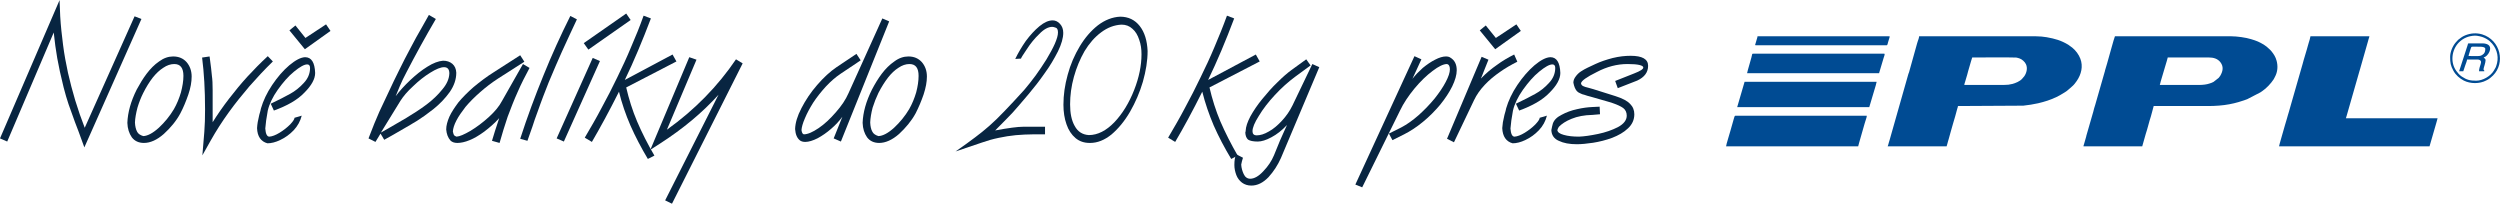 <?xml version="1.0" encoding="UTF-8"?>
<!DOCTYPE svg PUBLIC "-//W3C//DTD SVG 1.1//EN" "http://www.w3.org/Graphics/SVG/1.1/DTD/svg11.dtd">
<!-- Creator: CorelDRAW -->
<svg xmlns="http://www.w3.org/2000/svg" xml:space="preserve" width="1202px" height="98px" version="1.1" style="shape-rendering:geometricPrecision; text-rendering:geometricPrecision; image-rendering:optimizeQuality; fill-rule:evenodd; clip-rule:evenodd"
viewBox="0 0 270.28 22.01"
 xmlns:xlink="http://www.w3.org/1999/xlink"
 xmlns:xodm="http://www.corel.com/coreldraw/odm/2003">
 <defs>
  <style type="text/css">
   <![CDATA[
    .fil1 {fill:#004B93}
    .fil0 {fill:#082541;fill-rule:nonzero}
   ]]>
  </style>
 </defs>
 <g id="Vrstva_x0020_1">

  <path class="fil0" d="M0.78 15.29l-0.78 -0.34 6.44 -14.95 0.07 1.75c0.06,1.05 0.18,2.1 0.31,3.11 0.13,1.02 0.32,2.03 0.53,3 0.23,0.99 0.48,1.98 0.78,2.97 0.31,1.01 0.65,2 1.03,2.97l5.39 -12.05 0.74 0.29 -6.17 13.88 -0.34 -0.93c-0.15,-0.44 -0.38,-1.03 -0.67,-1.79 -0.28,-0.77 -0.51,-1.41 -0.7,-1.95 -0.17,-0.53 -0.36,-1.12 -0.53,-1.81 -0.31,-1.25 -0.54,-2.3 -0.69,-3.16 -0.15,-0.87 -0.28,-1.79 -0.38,-2.78l-5.03 11.79z"/>
  <path id="_1" class="fil0" d="M19.5 12.24c-0.45,0.84 -1.06,1.56 -1.79,2.23 -0.74,0.65 -1.46,0.97 -2.15,0.97 -0.57,0 -1.01,-0.21 -1.31,-0.61 -0.29,-0.42 -0.46,-0.93 -0.48,-1.56 0.04,-1.14 0.38,-2.34 1.01,-3.6 0.33,-0.61 0.67,-1.18 1.07,-1.71 0.4,-0.53 0.85,-0.99 1.35,-1.33 0.5,-0.37 1.01,-0.54 1.52,-0.54 0.61,0 1.09,0.21 1.45,0.61 0.36,0.42 0.55,0.94 0.55,1.56 0,0.58 -0.11,1.22 -0.36,1.95 -0.25,0.72 -0.53,1.41 -0.86,2.03zm-4.01 -2.21c-0.25,0.5 -0.46,1.03 -0.63,1.6 -0.15,0.58 -0.25,1.11 -0.27,1.6 0.02,0.42 0.1,0.75 0.23,0.99 0.11,0.23 0.34,0.38 0.67,0.48 0.47,-0.02 1.04,-0.32 1.69,-0.91 0.63,-0.59 1.18,-1.26 1.62,-2 0.32,-0.56 0.57,-1.17 0.76,-1.81 0.17,-0.65 0.27,-1.24 0.27,-1.79 0,-0.86 -0.33,-1.28 -0.99,-1.28 -0.4,0 -0.8,0.14 -1.18,0.4 -0.4,0.25 -0.78,0.61 -1.15,1.07 -0.36,0.47 -0.7,1.01 -1.02,1.65z"/>
  <path id="_2" class="fil0" d="M22.99 9.71l0 2.42 0 1.07c0.55,-0.88 1.14,-1.72 1.77,-2.54 0.63,-0.82 1.29,-1.62 2,-2.4 0.7,-0.76 1.43,-1.5 2.19,-2.2l0.55 0.57c-0.89,0.87 -1.73,1.77 -2.53,2.68 -0.78,0.92 -1.54,1.85 -2.25,2.84 -0.7,0.97 -1.35,1.98 -1.94,3.03l-0.9 1.6 0.21 -2.54c0.06,-0.72 0.08,-1.54 0.08,-2.45 0,-2.08 -0.11,-3.94 -0.32,-5.58l0.81 -0.12c0.14,0.97 0.21,1.68 0.25,2.1 0.06,0.4 0.08,0.91 0.08,1.52z"/>
  <path id="_3" class="fil0" d="M29.61 11.94l-0.34 -0.74c0.88,-0.42 1.58,-0.78 2.1,-1.07 0.53,-0.29 1.01,-0.67 1.46,-1.16 0.46,-0.48 0.69,-1.03 0.69,-1.64 0,-0.25 -0.1,-0.38 -0.31,-0.38 -0.32,0 -0.8,0.27 -1.42,0.78 -0.63,0.51 -1.2,1.18 -1.76,1.96 -0.55,0.78 -0.91,1.53 -1.08,2.25 -0.15,0.78 -0.23,1.43 -0.27,1.94 0.04,0.59 0.19,0.88 0.44,0.88 0.3,-0.02 0.67,-0.16 1.1,-0.42 0.44,-0.27 0.82,-0.57 1.15,-0.9 0.3,-0.32 0.47,-0.57 0.47,-0.72l0.78 -0.23c-0.15,0.59 -0.44,1.12 -0.87,1.58 -0.44,0.46 -0.92,0.8 -1.45,1.05 -0.51,0.25 -0.99,0.36 -1.39,0.36 -0.7,-0.19 -1.09,-0.74 -1.12,-1.64 0.02,-0.23 0.03,-0.43 0.07,-0.64 0.04,-0.21 0.1,-0.48 0.17,-0.8 0.1,-0.33 0.16,-0.56 0.18,-0.69 0.24,-0.82 0.64,-1.68 1.21,-2.53 0.58,-0.86 1.18,-1.56 1.85,-2.13 0.67,-0.56 1.24,-0.86 1.71,-0.88 0.69,0 1.05,0.57 1.09,1.71 0,0.63 -0.38,1.34 -1.16,2.12 -0.76,0.8 -1.87,1.42 -3.3,1.94z"/>
  <path class="fil0" d="M42.58 8.74c0.39,-0.78 0.77,-1.58 1.17,-2.36 0.41,-0.8 0.83,-1.56 1.23,-2.32 0.42,-0.75 0.9,-1.57 1.39,-2.46l0.75 0.44c-1.15,1.96 -2.19,3.86 -3.16,5.73 -0.29,0.53 -0.54,1.07 -0.75,1.56 -0.21,0.5 -0.36,0.86 -0.43,1.05 0.43,-0.57 0.95,-1.14 1.56,-1.72 0.61,-0.57 1.21,-1.06 1.86,-1.46 0.63,-0.4 1.2,-0.61 1.7,-0.65 0.4,0 0.74,0.11 1.01,0.34 0.26,0.23 0.4,0.54 0.42,0.96 0,0.7 -0.23,1.4 -0.71,2.09 -0.48,0.67 -1.07,1.29 -1.77,1.85 -0.7,0.55 -1.3,0.97 -1.75,1.25 -0.46,0.29 -1.28,0.76 -2.44,1.43l-1.12 0.63 -0.4 -0.67 -0.55 0.9 -0.75 -0.38c0.44,-1.16 0.84,-2.14 1.18,-2.9 0.35,-0.76 0.88,-1.86 1.56,-3.31zm-1.4 5.58l1.04 -0.59c0.35,-0.21 0.92,-0.53 1.7,-0.99 0.76,-0.46 1.5,-0.93 2.19,-1.45 0.68,-0.51 1.25,-1.06 1.73,-1.66 0.48,-0.57 0.72,-1.14 0.74,-1.71 0,-0.44 -0.19,-0.67 -0.57,-0.67 -0.36,0 -0.86,0.2 -1.5,0.6 -0.63,0.39 -1.24,0.87 -1.85,1.46 -0.63,0.57 -1.07,1.11 -1.37,1.58l-2.11 3.43z"/>
  <path id="_1_0" class="fil0" d="M48.7 15.18c-0.27,-0.31 -0.42,-0.71 -0.46,-1.2 0,-0.42 0.13,-0.88 0.34,-1.37 0.23,-0.5 0.57,-1.01 0.99,-1.57 0.44,-0.53 0.99,-1.08 1.64,-1.65 0.67,-0.55 1.39,-1.11 2.21,-1.62l2.82 -1.81 0.45 0.7 -2.83 1.81c-0.71,0.46 -1.36,0.96 -1.96,1.49 -0.61,0.53 -1.13,1.06 -1.57,1.58 -0.41,0.53 -0.76,1.03 -0.99,1.48 -0.24,0.46 -0.36,0.86 -0.38,1.18 0.04,0.2 0.08,0.31 0.12,0.39 0.05,0.07 0.15,0.13 0.28,0.17 0.33,-0.02 0.82,-0.23 1.51,-0.63 0.66,-0.4 1.33,-0.9 1.98,-1.49 0.65,-0.59 1.12,-1.16 1.43,-1.75l2.26 -3.98 0.71 0.42c-0.46,0.86 -0.9,1.71 -1.28,2.59 -0.4,0.88 -0.74,1.77 -1.09,2.7 -0.32,0.94 -0.6,1.87 -0.87,2.82l-0.82 -0.23c0.17,-0.61 0.44,-1.42 0.78,-2.45 -0.51,0.57 -1.07,1.04 -1.62,1.46 -0.55,0.4 -1.06,0.71 -1.58,0.92 -0.51,0.21 -0.95,0.3 -1.33,0.3 -0.32,0 -0.57,-0.09 -0.74,-0.26z"/>
  <path id="_2_1" class="fil0" d="M61.66 1.71l0.71 0.37c-0.23,0.51 -0.5,1.08 -0.8,1.71 -0.29,0.65 -0.57,1.26 -0.84,1.83 -0.25,0.59 -0.48,1.08 -0.65,1.48 -0.19,0.42 -0.43,1.01 -0.76,1.79 -0.21,0.52 -0.4,1.01 -0.59,1.51 -0.19,0.51 -0.4,1.06 -0.61,1.67 -0.23,0.63 -0.42,1.14 -0.55,1.58 -0.15,0.42 -0.34,0.94 -0.55,1.56l-0.78 -0.22c0.76,-2.35 1.6,-4.61 2.51,-6.84 0.9,-2.23 1.87,-4.36 2.91,-6.44z"/>
  <path id="_3_2" class="fil0" d="M60.96 15.29l-0.78 -0.34 3.9 -8.7 0.78 0.34 -3.9 8.7zm6.74 -13.84l0.48 0.7 -4.57 3.2 -0.5 -0.7 4.59 -3.2z"/>
  <path id="_4" class="fil0" d="M66.92 9.9c-1.07,2.13 -2.06,3.94 -2.93,5.43l-0.77 -0.46c0.63,-1.07 1.26,-2.15 1.83,-3.24 0.59,-1.08 1.15,-2.17 1.68,-3.27 0.53,-1.09 1.05,-2.19 1.5,-3.29 0.48,-1.11 0.94,-2.23 1.35,-3.39l0.79 0.3c-0.92,2.42 -1.85,4.65 -2.82,6.65l5.16 -2.75 0.42 0.75 -5.43 2.81c0.29,1.24 0.67,2.48 1.18,3.68 0.51,1.2 1.14,2.44 1.87,3.69l-0.71 0.36c-0.72,-1.21 -1.35,-2.41 -1.88,-3.61 -0.52,-1.2 -0.94,-2.42 -1.24,-3.66z"/>
  <path id="_5" class="fil0" d="M74.52 6.17l0.78 0.27 -3.2 7.57c3.01,-2.15 5.5,-4.7 7.47,-7.61l0.72 0.44 -7.64 15.17 -0.74 -0.36 5.77 -11.42c-1.73,1.92 -3.83,3.67 -6.28,5.25l-1.09 0.7 4.21 -10.01z"/>
  <path class="fil0" d="M86.5 15.18c-0.33,-0.25 -0.5,-0.67 -0.54,-1.24 0.02,-0.65 0.23,-1.39 0.69,-2.27 0.44,-0.85 0.99,-1.69 1.69,-2.49 0.69,-0.8 1.39,-1.45 2.1,-1.93l2.15 -1.44 0.46 0.7 -2.17 1.45c-0.56,0.38 -1.09,0.84 -1.6,1.39 -0.52,0.57 -0.97,1.14 -1.36,1.73 -0.38,0.61 -0.68,1.16 -0.91,1.72 -0.23,0.53 -0.34,0.95 -0.36,1.25 0.04,0.27 0.11,0.42 0.25,0.46 0.42,0 0.95,-0.23 1.6,-0.67 0.64,-0.43 1.25,-1.01 1.86,-1.71 0.61,-0.69 1.07,-1.37 1.37,-2.06l3.66 -8.09 0.74 0.32 -5.22 12.99 -0.78 -0.34 0.94 -2.34c-0.33,0.45 -0.73,0.89 -1.2,1.29 -0.48,0.42 -0.97,0.76 -1.47,1.03 -0.51,0.26 -0.97,0.4 -1.35,0.4 -0.23,0 -0.42,-0.06 -0.55,-0.15z"/>
  <path id="_1_3" class="fil0" d="M98.99 12.24c-0.46,0.84 -1.07,1.56 -1.79,2.23 -0.74,0.65 -1.47,0.97 -2.15,0.97 -0.57,0 -1.01,-0.21 -1.31,-0.61 -0.29,-0.42 -0.46,-0.93 -0.48,-1.56 0.04,-1.14 0.38,-2.34 1.01,-3.6 0.32,-0.61 0.66,-1.18 1.06,-1.71 0.4,-0.53 0.86,-0.99 1.36,-1.33 0.49,-0.37 1.01,-0.54 1.52,-0.54 0.61,0 1.08,0.21 1.45,0.61 0.36,0.42 0.55,0.94 0.55,1.56 0,0.58 -0.12,1.22 -0.36,1.95 -0.25,0.72 -0.54,1.41 -0.86,2.03zm-4.02 -2.21c-0.24,0.5 -0.45,1.03 -0.63,1.6 -0.15,0.58 -0.24,1.11 -0.26,1.6 0.02,0.42 0.09,0.75 0.23,0.99 0.11,0.23 0.34,0.38 0.66,0.48 0.48,-0.02 1.05,-0.32 1.7,-0.91 0.63,-0.59 1.18,-1.26 1.62,-2 0.32,-0.56 0.57,-1.17 0.76,-1.81 0.17,-0.65 0.26,-1.24 0.26,-1.79 0,-0.86 -0.32,-1.28 -0.99,-1.28 -0.4,0 -0.8,0.14 -1.18,0.4 -0.4,0.25 -0.78,0.61 -1.14,1.07 -0.36,0.47 -0.7,1.01 -1.03,1.65z"/>
  <path class="fil0" d="M110.39 6.32l-0.63 0.04c0.31,-0.65 0.69,-1.29 1.14,-1.94 0.47,-0.63 0.95,-1.16 1.48,-1.6 0.51,-0.42 0.99,-0.63 1.43,-0.63 0.29,0 0.57,0.13 0.79,0.38 0.23,0.25 0.35,0.57 0.35,0.97 0,0.55 -0.19,1.22 -0.57,2 -0.4,0.78 -0.86,1.58 -1.45,2.38 -0.57,0.82 -1.15,1.56 -1.75,2.27 -0.73,0.87 -1.3,1.52 -1.69,1.96 -0.4,0.42 -1.02,1.06 -1.9,1.94 1.44,-0.27 2.45,-0.4 3.02,-0.4l0.42 0 1.95 0 0 0.82 -1.26 0c-0.64,0 -1.27,0.04 -1.9,0.09 -0.62,0.06 -1.24,0.16 -1.85,0.29 -0.63,0.13 -1.23,0.3 -1.82,0.51l-2.84 0.96c0.88,-0.61 1.59,-1.13 2.12,-1.53 0.54,-0.4 1.05,-0.82 1.52,-1.23 0.48,-0.42 1.02,-0.94 1.62,-1.57 0.6,-0.61 1.31,-1.39 2.16,-2.32 0.39,-0.46 0.8,-0.97 1.22,-1.54 0.41,-0.57 0.81,-1.16 1.19,-1.77 0.36,-0.61 0.67,-1.16 0.9,-1.68 0.22,-0.51 0.34,-0.91 0.34,-1.22 0,-0.32 -0.09,-0.49 -0.27,-0.53 -0.16,-0.06 -0.27,-0.08 -0.35,-0.08 -0.42,0 -0.9,0.25 -1.4,0.77 -0.51,0.49 -0.96,1.04 -1.35,1.65 -0.41,0.59 -0.62,0.95 -0.65,1.05 0.02,-0.02 0.02,-0.02 0.03,-0.02 0,-0.02 0,-0.02 0,-0.02z"/>
  <path id="_1_4" class="fil0" d="M117.81 15.44c-0.6,0 -1.11,-0.17 -1.54,-0.53 -0.42,-0.36 -0.76,-0.86 -0.97,-1.49 -0.22,-0.62 -0.33,-1.33 -0.33,-2.11 0,-1.05 0.15,-2.13 0.46,-3.24 0.3,-1.12 0.74,-2.13 1.31,-3.08 0.56,-0.93 1.21,-1.68 1.96,-2.27 0.75,-0.57 1.56,-0.89 2.4,-0.93 0.89,0 1.59,0.34 2.12,1.01 0.53,0.68 0.8,1.58 0.85,2.7 0,1.05 -0.18,2.15 -0.51,3.32 -0.34,1.16 -0.81,2.24 -1.39,3.25 -0.6,1.03 -1.27,1.83 -2.01,2.46 -0.76,0.61 -1.52,0.91 -2.31,0.91l-0.04 0zm3.44 -12.79c-0.79,0.04 -1.52,0.32 -2.2,0.83 -0.7,0.52 -1.29,1.2 -1.8,2.04 -0.49,0.86 -0.87,1.77 -1.15,2.78 -0.28,1.01 -0.41,2 -0.41,2.97 0,0.97 0.16,1.75 0.5,2.34 0.33,0.61 0.84,0.94 1.53,0.98 0.96,0 1.88,-0.48 2.76,-1.39 0.89,-0.94 1.59,-2.1 2.13,-3.47 0.54,-1.37 0.8,-2.67 0.8,-3.88 0,-0.56 -0.07,-1.07 -0.25,-1.57 -0.16,-0.49 -0.39,-0.89 -0.73,-1.18 -0.32,-0.3 -0.71,-0.45 -1.18,-0.45z"/>
  <path class="fil0" d="M129.98 9.9c-1.06,2.13 -2.05,3.94 -2.93,5.43l-0.76 -0.46c0.63,-1.07 1.26,-2.15 1.83,-3.24 0.59,-1.08 1.14,-2.17 1.67,-3.27 0.54,-1.09 1.05,-2.19 1.51,-3.29 0.47,-1.11 0.93,-2.23 1.35,-3.39l0.78 0.3c-0.91,2.42 -1.85,4.65 -2.82,6.65l5.16 -2.75 0.42 0.75 -5.43 2.81c0.29,1.24 0.67,2.48 1.18,3.68 0.52,1.2 1.15,2.44 1.87,3.69l-0.7 0.36c-0.73,-1.21 -1.36,-2.41 -1.89,-3.61 -0.51,-1.2 -0.93,-2.42 -1.24,-3.66z"/>
  <path id="_1_5" class="fil0" d="M139.62 7.56l1.6 -1.16 0.47 0.66 -1.69 1.24c-0.72,0.54 -1.45,1.18 -2.17,1.96 -0.71,0.76 -1.3,1.53 -1.73,2.25 -0.46,0.72 -0.69,1.28 -0.69,1.66 0,0.3 0.15,0.45 0.46,0.45 0.38,0 0.82,-0.13 1.31,-0.42 0.48,-0.26 0.95,-0.66 1.41,-1.16 0.46,-0.49 0.84,-1.04 1.14,-1.65l2.15 -4.48 0.75 0.34 -4.15 9.83c-0.33,0.74 -0.77,1.43 -1.34,2.06 -0.59,0.61 -1.2,0.91 -1.86,0.91 -0.38,0 -0.73,-0.11 -1.01,-0.32 -0.27,-0.21 -0.48,-0.48 -0.61,-0.82 -0.13,-0.35 -0.21,-0.71 -0.21,-1.09 0,-0.47 0.06,-0.87 0.19,-1.16l0.74 0.38c-0.09,0.27 -0.15,0.52 -0.19,0.74 0.02,0.37 0.12,0.71 0.27,1.03 0.15,0.33 0.4,0.5 0.7,0.5 0.44,0 0.92,-0.27 1.41,-0.8 0.52,-0.54 0.9,-1.11 1.16,-1.73 0.16,-0.37 0.37,-0.9 0.65,-1.59 0.31,-0.68 0.55,-1.25 0.76,-1.69 -0.55,0.59 -1.12,1.03 -1.69,1.33 -0.57,0.31 -1.07,0.46 -1.47,0.46 -0.51,0 -0.85,-0.08 -1.05,-0.21 -0.17,-0.15 -0.28,-0.4 -0.3,-0.76 0.02,-0.06 0.04,-0.12 0.04,-0.19 0.02,-0.44 0.19,-0.95 0.51,-1.56 0.34,-0.61 0.76,-1.24 1.28,-1.87 0.53,-0.65 1.06,-1.26 1.64,-1.81 0.57,-0.57 1.08,-1.01 1.52,-1.33z"/>
  <path class="fil0" d="M156.79 6.21c0.48,0.28 0.7,0.74 0.7,1.37 0,0.51 -0.17,1.08 -0.49,1.75 -0.32,0.65 -0.76,1.31 -1.3,1.98 -0.55,0.65 -1.16,1.28 -1.86,1.85 -0.69,0.57 -1.37,1.01 -2.04,1.35l-1.26 0.63 -0.38 -0.71 1.32 -0.66c0.63,-0.33 1.25,-0.77 1.9,-1.34 0.63,-0.57 1.2,-1.16 1.72,-1.79 0.49,-0.62 0.91,-1.23 1.2,-1.79 0.3,-0.57 0.45,-1.02 0.45,-1.37 0,-0.34 -0.11,-0.53 -0.32,-0.57 -0.38,0 -0.9,0.25 -1.54,0.74 -0.65,0.48 -1.32,1.13 -1.97,1.91 -0.64,0.78 -1.18,1.58 -1.56,2.38l-4.09 8.3 -0.74 -0.3 6.39 -13.88 0.75 0.34 -0.97 2.11c0.32,-0.42 0.7,-0.8 1.12,-1.18 0.44,-0.36 0.89,-0.67 1.33,-0.89 0.44,-0.23 0.84,-0.35 1.16,-0.35 0.21,0 0.37,0.04 0.48,0.12z"/>
  <path id="_1_6" class="fil0" d="M160.14 8.44c0.53,-0.54 1.08,-1.01 1.69,-1.43 0.59,-0.44 1.22,-0.8 1.87,-1.13l0.34 0.78c-0.66,0.33 -1.29,0.69 -1.88,1.11 -0.61,0.42 -1.15,0.87 -1.64,1.39 -0.5,0.53 -0.88,1.07 -1.16,1.66l-2.17 4.55 -0.75 -0.38 3.74 -8.86 0.74 0.31c-0.13,0.32 -0.29,0.74 -0.5,1.25 -0.19,0.5 -0.3,0.76 -0.32,0.78 0.02,-0.02 0.02,-0.02 0.04,-0.03 0,0 0,0 0,0z"/>
  <path id="_2_7" class="fil0" d="M164.24 11.94l-0.35 -0.74c0.88,-0.42 1.58,-0.78 2.1,-1.07 0.53,-0.29 1.01,-0.67 1.46,-1.16 0.46,-0.48 0.69,-1.03 0.69,-1.64 0,-0.25 -0.1,-0.38 -0.31,-0.38 -0.32,0 -0.8,0.27 -1.42,0.78 -0.63,0.51 -1.2,1.18 -1.76,1.96 -0.55,0.78 -0.91,1.53 -1.08,2.25 -0.15,0.78 -0.23,1.43 -0.27,1.94 0.04,0.59 0.19,0.88 0.44,0.88 0.3,-0.02 0.67,-0.16 1.1,-0.42 0.44,-0.27 0.82,-0.57 1.15,-0.9 0.3,-0.32 0.47,-0.57 0.47,-0.72l0.78 -0.23c-0.15,0.59 -0.43,1.12 -0.87,1.58 -0.44,0.46 -0.92,0.8 -1.45,1.05 -0.51,0.25 -0.99,0.36 -1.39,0.36 -0.7,-0.19 -1.08,-0.74 -1.12,-1.64 0.02,-0.23 0.04,-0.43 0.07,-0.64 0.04,-0.21 0.1,-0.48 0.17,-0.8 0.1,-0.33 0.16,-0.56 0.18,-0.69 0.24,-0.82 0.64,-1.68 1.21,-2.53 0.58,-0.86 1.19,-1.56 1.85,-2.13 0.67,-0.56 1.24,-0.86 1.72,-0.88 0.68,0 1.04,0.57 1.08,1.71 0,0.63 -0.38,1.34 -1.16,2.12 -0.76,0.8 -1.87,1.42 -3.29,1.94z"/>
  <path id="_3_8" class="fil0" d="M175.95 6.91c-1.12,0 -2.23,0.29 -3.31,0.86 -1.11,0.55 -1.68,0.95 -1.72,1.24 0.02,0.02 0.04,0.05 0.04,0.11 0.06,0.1 0.13,0.15 0.23,0.19 0.11,0.06 0.28,0.1 0.55,0.17 0.25,0.08 0.44,0.12 0.53,0.15l2.38 0.75c0.75,0.24 1.28,0.51 1.58,0.84 0.31,0.3 0.46,0.68 0.46,1.12 0,0.59 -0.23,1.1 -0.68,1.52 -0.46,0.44 -1.03,0.76 -1.72,1.03 -0.68,0.25 -1.37,0.42 -2.05,0.53 -0.69,0.1 -1.26,0.16 -1.76,0.16 -0.8,0 -1.44,-0.12 -1.96,-0.37 -0.51,-0.22 -0.78,-0.62 -0.8,-1.16 0.06,-0.28 0.1,-0.51 0.16,-0.7 0.13,-0.38 0.43,-0.69 0.95,-0.95 0.49,-0.27 1.06,-0.48 1.67,-0.61 0.61,-0.14 1.16,-0.21 1.62,-0.23l0.82 -0.04 0.04 0.82 -0.82 0.07c-0.88,0.02 -1.62,0.16 -2.25,0.42 -0.63,0.25 -1.08,0.56 -1.37,0.86 -0.07,0.1 -0.13,0.21 -0.17,0.36 0.02,0.23 0.25,0.4 0.69,0.52 0.45,0.13 0.99,0.19 1.65,0.19 0.55,-0.02 1.24,-0.12 2.06,-0.29 0.82,-0.17 1.52,-0.42 2.15,-0.74 0.63,-0.34 0.95,-0.76 0.95,-1.24 0,-0.34 -0.13,-0.63 -0.38,-0.82 -0.25,-0.19 -0.68,-0.38 -1.29,-0.59l-2.19 -0.63c-0.31,-0.07 -0.54,-0.15 -0.71,-0.21 -0.17,-0.03 -0.32,-0.09 -0.47,-0.17 -0.14,-0.05 -0.25,-0.13 -0.35,-0.23 -0.07,-0.07 -0.15,-0.21 -0.22,-0.36 -0.06,-0.15 -0.12,-0.34 -0.16,-0.55 0,-0.25 0.1,-0.48 0.25,-0.67 0.15,-0.21 0.34,-0.4 0.57,-0.55 0.23,-0.15 0.46,-0.28 0.71,-0.4 0.22,-0.11 0.51,-0.25 0.85,-0.4 0.56,-0.26 1.18,-0.47 1.87,-0.65 0.7,-0.17 1.33,-0.24 1.94,-0.24 1.26,0 1.89,0.36 1.89,1.08 0,0.71 -0.4,1.24 -1.18,1.6l-2.1 0.82 -0.28 -0.78 2.07 -0.82c0.65,-0.25 0.97,-0.46 0.97,-0.63 0,-0.24 -0.57,-0.38 -1.71,-0.38z"/>
  <polygon class="fil0" points="35.25,2.62 35.73,3.33 32.96,5.31 31.29,3.27 31.94,2.74 33.02,4.09 "/>
  <polygon class="fil0" points="163.94,2.62 164.42,3.33 161.65,5.31 159.98,3.27 160.63,2.74 161.72,4.09 "/>
  <path class="fil1" d="M233.5 9.17c0.02,-0.05 0.04,-0.12 0.05,-0.18 0.02,-0.07 0.04,-0.12 0.05,-0.2l0.27 -0.91c0.12,-0.46 0.4,-1.28 0.49,-1.68l4.44 0c0.51,0 0.95,0.13 1.25,0.51 0.38,0.49 0.27,0.99 -0.02,1.48l-0.16 0.21c0,0 -0.01,0.01 -0.01,0.01l-0.55 0.43c-0.1,0.07 -0.33,0.14 -0.45,0.18 -0.28,0.1 -0.72,0.15 -1.08,0.15 -1.43,0 -2.85,0 -4.28,0zm-8.25 6.64l6.35 0 0.38 -1.34c0.18,-0.52 0.38,-1.38 0.56,-1.91l0.3 -1.11 5.87 0c0.8,0 1.62,-0.06 2.3,-0.19 0.34,-0.06 0.7,-0.15 1.01,-0.24 0.08,-0.02 0.14,-0.04 0.22,-0.07 0.22,-0.07 0.5,-0.15 0.71,-0.24l1.43 -0.74c0.07,-0.05 0.12,-0.09 0.19,-0.13 0.45,-0.3 0.94,-0.82 1.24,-1.28 0.04,-0.07 0.06,-0.12 0.1,-0.19l0.11 -0.22c0.23,-0.5 0.25,-1.07 0.11,-1.59 -0.12,-0.43 -0.28,-0.68 -0.55,-1.02 -0.13,-0.17 -0.16,-0.16 -0.23,-0.24 -0.16,-0.17 -0.43,-0.38 -0.61,-0.49 -0.51,-0.3 -0.77,-0.41 -1.37,-0.59 -0.57,-0.18 -1.54,-0.31 -2.12,-0.31l-12.6 0c-0.09,0.17 -0.69,2.42 -0.85,2.95 -0.08,0.26 -0.15,0.48 -0.22,0.74l-0.02 0.11c0,0.01 -0.01,0.01 -0.01,0.02l-1.03 3.59c-0.08,0.25 -0.15,0.47 -0.21,0.74l-0.75 2.6c-0.01,0.04 -0.01,0.06 -0.02,0.1l-0.24 0.84c-0.03,0.08 -0.05,0.11 -0.05,0.21zm-12.89 -6.64c0.02,-0.12 0.06,-0.25 0.1,-0.37 0.04,-0.14 0.07,-0.25 0.11,-0.37 0.04,-0.14 0.07,-0.24 0.11,-0.37 0.03,-0.12 0.06,-0.24 0.1,-0.38l0.32 -1.1c0.04,-0.12 0.09,-0.26 0.12,-0.38 0.27,0 4.54,-0.02 4.76,0.01 0.17,0.03 0.21,0.05 0.37,0.1 0.24,0.08 0.56,0.35 0.68,0.62 0.2,0.42 0.07,0.94 -0.18,1.3l-0.24 0.28c0,0 -0.01,0.01 -0.01,0.01 -0.22,0.25 -0.71,0.46 -1.03,0.54 -0.32,0.08 -0.54,0.11 -0.95,0.11 -1.42,0 -2.84,0 -4.26,0zm-8.28 6.64l6.37 0c0.03,-0.1 0.05,-0.17 0.08,-0.27 0.03,-0.1 0.04,-0.16 0.07,-0.26 0.03,-0.1 0.05,-0.17 0.08,-0.27l0.23 -0.83c0.14,-0.54 0.32,-1.08 0.47,-1.62l0.22 -0.81c0.03,-0.1 0.07,-0.18 0.08,-0.3l7.06 -0.04c0.55,-0.06 1.08,-0.14 1.61,-0.26 0.68,-0.16 1.36,-0.37 1.99,-0.68l0.31 -0.16c0.07,-0.05 0.13,-0.06 0.19,-0.11 0.25,-0.16 0.53,-0.29 0.75,-0.5l0.34 -0.29c0.03,-0.03 0.04,-0.05 0.08,-0.08l0.04 -0.03c0.16,-0.13 0.36,-0.4 0.47,-0.56 0.49,-0.71 0.71,-1.58 0.39,-2.41 -0.17,-0.45 -0.5,-0.89 -0.87,-1.19l-0.44 -0.32c-0.79,-0.47 -1.4,-0.64 -2.33,-0.81 -0.35,-0.06 -0.77,-0.1 -1.16,-0.1l-12.63 0c-0.01,0.18 -0.09,0.38 -0.15,0.55 -0.02,0.08 -0.03,0.11 -0.06,0.19l-0.88 3.15c-0.03,0.08 -0.04,0.11 -0.07,0.18l-1.89 6.65c-0.06,0.27 -0.16,0.53 -0.23,0.79 -0.03,0.11 -0.07,0.28 -0.12,0.39zm42.31 0l16.27 0 0.71 -2.45c0.03,-0.15 0.15,-0.48 0.16,-0.59l-9.91 0c0.02,-0.1 0.05,-0.16 0.08,-0.26l1.39 -4.85c0.01,-0.05 0.02,-0.08 0.04,-0.13l0.87 -3.05c0.03,-0.09 0.05,-0.18 0.08,-0.29 0.03,-0.09 0.07,-0.17 0.08,-0.28l-6.37 0c-0.01,0.12 -0.15,0.6 -0.2,0.74 -0.08,0.22 -0.12,0.48 -0.18,0.64 -0.02,0.04 -0.02,0.05 -0.03,0.1l-0.33 1.11c-0.03,0.13 -0.06,0.25 -0.1,0.37l-1.28 4.46c-0.08,0.26 -0.14,0.47 -0.21,0.74 -0.07,0.25 -0.16,0.5 -0.22,0.75 -0.07,0.26 -0.15,0.48 -0.22,0.74 -0.1,0.38 -0.62,2.13 -0.63,2.25zm-59.78 0l14.28 0 0.11 -0.41c0.19,-0.63 0.41,-1.47 0.59,-2.06l0.19 -0.61c0.02,-0.07 0.04,-0.13 0.04,-0.23l-14.21 0c-0.09,0 -0.12,0.2 -0.17,0.35l-0.36 1.27c-0.07,0.3 -0.47,1.51 -0.47,1.69zm1.2 -4.24l14.28 0 0.71 -2.38c0.01,-0.05 0.02,-0.12 0.04,-0.18 0.02,-0.06 0.04,-0.09 0.04,-0.18l-14.27 0 -0.8 2.74zm1.63 -5.76c-0.01,0.19 -0.55,1.94 -0.56,2.09l14.27 0 0.48 -1.61c0.06,-0.21 0.2,-0.5 0.07,-0.5l-14.14 0c-0.04,0 -0.09,0.01 -0.12,0.02zm0.37 -0.93l14.16 0c0.1,0 0.12,-0.23 0.15,-0.32l0.17 -0.56c0.02,-0.1 0.01,-0.09 -0.11,-0.09l-2.45 0c-3.91,0 -7.81,0 -11.72,0 0,0.07 -0.04,0.18 -0.06,0.25l-0.15 0.51c-0.02,0.09 -0.1,0.21 0.01,0.21zm77.91 3.83c-0.69,0 -1.04,-0.09 -1.58,-0.45 -0.25,-0.17 -0.41,-0.37 -0.58,-0.6 -0.68,-0.93 -0.51,-2.29 0.28,-3.09 0.47,-0.47 1.05,-0.7 1.72,-0.73 0.24,-0.01 0.78,0.11 1,0.22 0.15,0.07 0.27,0.13 0.4,0.22 0.05,0.03 0.12,0.08 0.17,0.12 0.03,0.03 0.05,0.05 0.08,0.08 0.64,0.57 0.96,1.47 0.75,2.33 -0.04,0.16 -0.08,0.3 -0.14,0.45l-0.21 0.37c-0.35,0.59 -1.19,1.08 -1.89,1.08zm-2.83 -2.58c0,0.67 0.05,0.94 0.35,1.5 0.25,0.47 0.67,0.83 1.13,1.07 0.71,0.36 1.71,0.36 2.41,-0.01 0.08,-0.04 0.13,-0.07 0.21,-0.11 0.15,-0.08 0.42,-0.32 0.54,-0.44 1.34,-1.34 0.83,-3.82 -1.19,-4.44 -0.62,-0.18 -1.24,-0.13 -1.83,0.11 -0.17,0.07 -0.29,0.14 -0.42,0.23 -0.31,0.21 -0.38,0.28 -0.6,0.54 -0.33,0.39 -0.6,1.01 -0.6,1.55zm1.99 -0.09c0.01,-0.11 0.05,-0.17 0.07,-0.27 0.03,-0.09 0.05,-0.16 0.08,-0.26 0.03,-0.1 0.05,-0.16 0.08,-0.26 0.1,-0.29 -0.01,-0.21 1.08,-0.21 0.16,0 0.5,0.04 0.5,0.23 0,0.2 -0.04,0.41 -0.18,0.54 -0.1,0.1 -0.23,0.18 -0.4,0.22 -0.21,0.04 -0.95,0.01 -1.23,0.01zm-1.02 1.65l0.45 0 0.21 -0.63c0.04,-0.13 0.2,-0.51 0.2,-0.64l1.11 0c0.15,0 0.28,0.04 0.35,0.13 0.08,0.1 0.05,0.23 0.01,0.36 -0.07,0.2 -0.18,0.55 -0.18,0.78l0.57 0c0.03,-0.16 -0.09,-0.06 -0.08,-0.24 0.02,-0.18 0.22,-0.67 0.22,-0.96 0,-0.17 -0.15,-0.2 -0.21,-0.29 0.47,-0.11 1.02,-1.04 0.48,-1.38 -0.11,-0.07 -0.34,-0.14 -0.52,-0.14l-1.59 0c-0.08,0 -0.07,0.08 -0.09,0.15l-0.93 2.86z"/>
 </g>
</svg>
